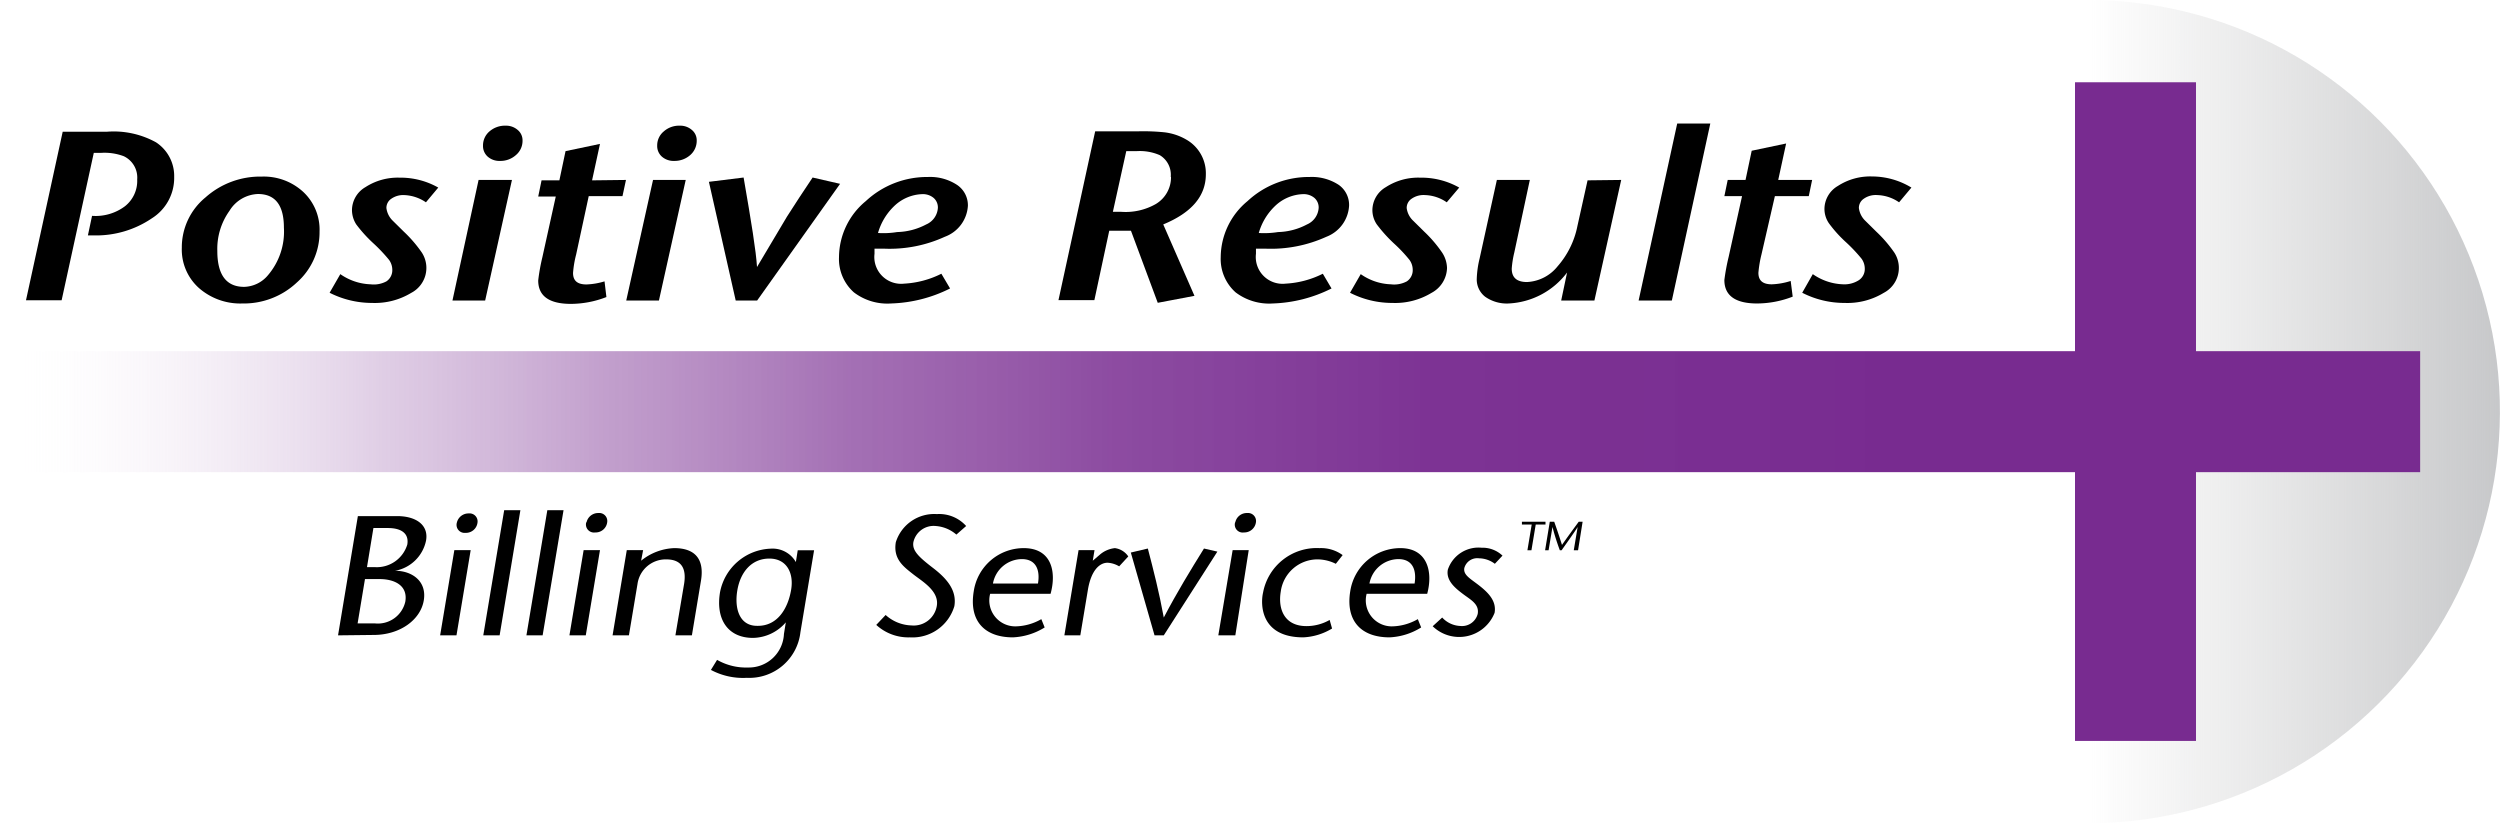 <svg xmlns="http://www.w3.org/2000/svg" xmlns:xlink="http://www.w3.org/1999/xlink" viewBox="0 0 186.59 61.44"><defs><style>.cls-1{fill:url(#linear-gradient);}.cls-2{fill:#782b90;}.cls-3{fill:url(#linear-gradient-2);}</style><linearGradient id="linear-gradient" x1="125.15" y1="30.72" x2="186.59" y2="30.72" gradientTransform="translate(149.96 -128.04) rotate(76.72)" gradientUnits="userSpaceOnUse"><stop offset="0.5" stop-color="#ccc" stop-opacity="0"/><stop offset="1" stop-color="#c7c8ca"/></linearGradient><linearGradient id="linear-gradient-2" y1="30.72" x2="180.63" y2="30.72" gradientUnits="userSpaceOnUse"><stop offset="0" stop-color="#fff" stop-opacity="0"/><stop offset="0.08" stop-color="#dcc8e2" stop-opacity="0.26"/><stop offset="0.16" stop-color="#bd98c9" stop-opacity="0.49"/><stop offset="0.25" stop-color="#a470b4" stop-opacity="0.67"/><stop offset="0.35" stop-color="#9051a4" stop-opacity="0.82"/><stop offset="0.46" stop-color="#833c99" stop-opacity="0.92"/><stop offset="0.59" stop-color="#7a2f92" stop-opacity="0.98"/><stop offset="0.79" stop-color="#782b90"/></linearGradient></defs><title>Asset 1</title><g id="Layer_2" data-name="Layer 2"><g id="Layer_2-2" data-name="Layer 2"><circle class="cls-1" cx="155.87" cy="30.72" r="30.72" transform="translate(90.16 175.37) rotate(-76.72)"/><rect class="cls-2" x="154.87" y="6.14" width="9.03" height="49.16"/><rect class="cls-3" y="26.21" width="180.63" height="9.03"/><path d="M13,13.21a3.56,3.56,0,0,1-1.66,3.08A7.41,7.41,0,0,1,7,17.57l-.44,0,.31-1.46a3.65,3.65,0,0,0,2.46-.72,2.41,2.41,0,0,0,.91-2,1.76,1.76,0,0,0-1-1.73,4.05,4.05,0,0,0-1.7-.25H7l-2.4,11H1.94L4.68,9.83H8a6.53,6.53,0,0,1,3.64.79A3,3,0,0,1,13,13.21Z"/><path d="M23.85,17.28a5,5,0,0,1-1.69,3.8,5.77,5.77,0,0,1-4.06,1.57,4.68,4.68,0,0,1-3.26-1.16,3.85,3.85,0,0,1-1.27-3,4.82,4.82,0,0,1,1.76-3.75,6.14,6.14,0,0,1,4.22-1.56,4.34,4.34,0,0,1,3.09,1.15A3.85,3.85,0,0,1,23.85,17.28ZM21.19,17c0-1.68-.64-2.52-1.94-2.52a2.6,2.6,0,0,0-2.12,1.25,4.88,4.88,0,0,0-.91,3c0,1.78.67,2.68,2,2.68A2.39,2.39,0,0,0,20,20.54,5,5,0,0,0,21.19,17Z"/><path d="M32.71,14l-.92,1.1a3.06,3.06,0,0,0-1.63-.54,1.55,1.55,0,0,0-.95.27.82.82,0,0,0-.37.7,1.6,1.6,0,0,0,.48.95l.82.81a9.76,9.76,0,0,1,1.35,1.57,2.1,2.1,0,0,1-.8,3,5.24,5.24,0,0,1-2.91.75,7,7,0,0,1-3.18-.76l.8-1.39a4.18,4.18,0,0,0,2.26.76A2,2,0,0,0,28.84,21a1,1,0,0,0,.44-.86,1.28,1.28,0,0,0-.24-.74,12,12,0,0,0-1.15-1.22,10.3,10.3,0,0,1-1.3-1.43,2,2,0,0,1-.32-1.07,2,2,0,0,1,1-1.71,4.43,4.43,0,0,1,2.55-.71A5.7,5.7,0,0,1,32.71,14Z"/><path d="M38.21,13.43l-2,9H33.77l1.95-9ZM39,10.5a1.38,1.38,0,0,1-.49,1.07,1.72,1.72,0,0,1-1.2.44,1.31,1.31,0,0,1-.91-.32,1.06,1.06,0,0,1-.35-.82,1.37,1.37,0,0,1,.48-1.06,1.76,1.76,0,0,1,1.21-.43,1.32,1.32,0,0,1,.9.32A1,1,0,0,1,39,10.5Z"/><path d="M46.72,13.43l-.26,1.21H43.94L43,19a7.63,7.63,0,0,0-.23,1.37c0,.58.32.86,1,.86A5.23,5.23,0,0,0,45.12,21l.14,1.17a7.33,7.33,0,0,1-2.65.51c-1.63,0-2.44-.59-2.44-1.75a14.45,14.45,0,0,1,.31-1.73l1-4.53H40.17l.25-1.21h1.33l.46-2.18,2.57-.54-.59,2.72Z"/><path d="M51.18,13.43l-2,9H46.74l2-9ZM52,10.5a1.41,1.41,0,0,1-.48,1.07,1.76,1.76,0,0,1-1.2.44,1.32,1.32,0,0,1-.92-.32,1.06,1.06,0,0,1-.35-.82,1.35,1.35,0,0,1,.49-1.06,1.72,1.72,0,0,1,1.2-.43,1.32,1.32,0,0,1,.9.32A1,1,0,0,1,52,10.5Z"/><path d="M62.7,13.72l-6.19,8.71h-1.6l-2-8.86,2.59-.32c.57,3.28.93,5.5,1,6.68l2.23-3.75c.57-.9,1.21-1.87,1.92-2.93Z"/><path d="M72.24,15.36a2.63,2.63,0,0,1-1.72,2.31,9.89,9.89,0,0,1-4.53.89h-.72v.38a2,2,0,0,0,2.21,2.23,7,7,0,0,0,2.78-.74l.65,1.1a10.48,10.48,0,0,1-4.4,1.12,4.12,4.12,0,0,1-2.78-.83,3.33,3.33,0,0,1-1.11-2.63,5.46,5.46,0,0,1,2-4.18,6.71,6.71,0,0,1,4.63-1.8,3.66,3.66,0,0,1,2.18.59A1.83,1.83,0,0,1,72.24,15.36ZM70,15.5a.94.94,0,0,0-.32-.73,1.25,1.25,0,0,0-.84-.28,3.17,3.17,0,0,0-2.11.9,4.47,4.47,0,0,0-1.2,2,6.43,6.43,0,0,0,1.43-.07,4.87,4.87,0,0,0,2.17-.57A1.44,1.44,0,0,0,70,15.5Z"/><path d="M90,13c0,1.64-1.07,2.88-3.18,3.75l2.33,5.33-2.74.52-2-5.38H82.79l-1.11,5.18H79l2.74-12.6H85a15.68,15.68,0,0,1,1.86.07,4.21,4.21,0,0,1,1.7.56A2.89,2.89,0,0,1,90,13Zm-2.62.19a1.7,1.7,0,0,0-.82-1.61,3.73,3.73,0,0,0-1.72-.3h-.78l-1,4.53h.63a4.55,4.55,0,0,0,2.57-.58A2.32,2.32,0,0,0,87.4,13.22Z"/><path d="M100.69,15.36A2.64,2.64,0,0,1,99,17.67a10,10,0,0,1-4.54.89h-.72v.38a2,2,0,0,0,2.21,2.23,7,7,0,0,0,2.78-.74l.65,1.1A10.48,10.48,0,0,1,95,22.65a4.14,4.14,0,0,1-2.78-.83,3.33,3.33,0,0,1-1.11-2.63,5.46,5.46,0,0,1,2-4.18,6.71,6.71,0,0,1,4.63-1.8,3.66,3.66,0,0,1,2.18.59A1.83,1.83,0,0,1,100.69,15.36Zm-2.27.14a.94.94,0,0,0-.32-.73,1.25,1.25,0,0,0-.84-.28,3.17,3.17,0,0,0-2.11.9,4.47,4.47,0,0,0-1.2,2,6.62,6.62,0,0,0,1.44-.07,4.83,4.83,0,0,0,2.16-.57A1.44,1.44,0,0,0,98.42,15.5Z"/><path d="M108.91,14l-.93,1.1a3,3,0,0,0-1.62-.54,1.56,1.56,0,0,0-1,.27.82.82,0,0,0-.37.7,1.57,1.57,0,0,0,.49.95l.82.81a9.58,9.58,0,0,1,1.34,1.57A2.2,2.2,0,0,1,108,20a2.17,2.17,0,0,1-1.16,1.86,5.23,5.23,0,0,1-2.9.75,6.9,6.9,0,0,1-3.18-.76l.8-1.39a4.15,4.15,0,0,0,2.25.76A2,2,0,0,0,105,21a1,1,0,0,0,.44-.86,1.28,1.28,0,0,0-.24-.74,10.9,10.9,0,0,0-1.15-1.22,10.74,10.74,0,0,1-1.29-1.43,1.9,1.9,0,0,1-.33-1.07,2,2,0,0,1,1-1.71,4.43,4.43,0,0,1,2.55-.71A5.74,5.74,0,0,1,108.91,14Z"/><path d="M121,13.43l-2,9h-2.48l.44-2.09a5.8,5.8,0,0,1-4.36,2.31,2.8,2.8,0,0,1-1.75-.5,1.63,1.63,0,0,1-.63-1.36,7.34,7.34,0,0,1,.21-1.49l1.29-5.87h2.46l-1.16,5.42a7.34,7.34,0,0,0-.19,1.2q0,1,1.14,1a3.11,3.11,0,0,0,2.28-1.17,6.46,6.46,0,0,0,1.48-3l.76-3.42Z"/><path d="M127.65,9.22l-2.87,13.21H122.3l2.88-13.21Z"/><path d="M135.25,13.43,135,14.64h-2.53l-1,4.35a8.73,8.73,0,0,0-.23,1.37c0,.58.32.86,1,.86a5.24,5.24,0,0,0,1.41-.25l.15,1.17a7.38,7.38,0,0,1-2.66.51c-1.62,0-2.44-.59-2.44-1.75a15.67,15.67,0,0,1,.32-1.73l1-4.53H128.7l.25-1.21h1.33l.46-2.18,2.57-.54-.59,2.72Z"/><path d="M142.66,14l-.92,1.1a3,3,0,0,0-1.63-.54,1.55,1.55,0,0,0-1,.27.82.82,0,0,0-.37.7,1.6,1.6,0,0,0,.48.95l.82.81a9.76,9.76,0,0,1,1.35,1.57,2.1,2.1,0,0,1-.8,3,5.23,5.23,0,0,1-2.9.75,6.9,6.9,0,0,1-3.18-.76l.79-1.39a4.18,4.18,0,0,0,2.26.76,2,2,0,0,0,1.18-.31,1,1,0,0,0,.44-.86,1.28,1.28,0,0,0-.24-.74,12,12,0,0,0-1.15-1.22,9.46,9.46,0,0,1-1.29-1.43,1.9,1.9,0,0,1-.33-1.07,2,2,0,0,1,1-1.71,4.43,4.43,0,0,1,2.55-.71A5.67,5.67,0,0,1,142.66,14Z"/><path d="M25.23,47.42l1.48-8.9h2.93c1.41,0,2.36.66,2.16,1.82a2.88,2.88,0,0,1-2.31,2.26v0c1.24,0,2.38.76,2.14,2.21s-1.78,2.58-3.74,2.58Zm1.46-.89H28a2.1,2.1,0,0,0,2.25-1.62c.21-1.24-.85-1.69-1.92-1.69H27.24Zm.7-4.2H28a2.38,2.38,0,0,0,2.4-1.69c.13-.78-.38-1.23-1.46-1.23H27.87Z"/><path d="M35.13,41.06l-1.06,6.36H32.85l1.06-6.36ZM34.1,39a.89.89,0,0,1,.88-.68.6.6,0,0,1,.66.68.87.87,0,0,1-.9.77A.6.6,0,0,1,34.1,39Z"/><path d="M36.07,47.42l1.56-9.34h1.21l-1.55,9.34Z"/><path d="M39.29,47.42l1.56-9.34h1.21L40.5,47.42Z"/><path d="M44.78,41.06l-1.06,6.36H42.5l1.06-6.36Zm-1-2.09a.89.89,0,0,1,.88-.68.6.6,0,0,1,.66.68.87.87,0,0,1-.9.77A.6.6,0,0,1,43.75,39Z"/><path d="M47.85,41.85a4.16,4.16,0,0,1,2.47-.94c1.56,0,2.26.82,2,2.42l-.68,4.09H50.41l.65-3.85c.19-1.2-.24-1.82-1.34-1.82a2.13,2.13,0,0,0-2.14,1.84l-.64,3.83H45.72l1.06-6.36H48Z"/><path d="M59.74,47.19a3.84,3.84,0,0,1-4,3.4A5.09,5.09,0,0,1,53.06,50l.46-.75a4.35,4.35,0,0,0,2.32.57,2.62,2.62,0,0,0,2.67-2.5l.14-.87h0a3.3,3.3,0,0,1-2.45,1.16c-1.86,0-2.8-1.37-2.46-3.41a4,4,0,0,1,3.78-3.25,2,2,0,0,1,1.88,1h0l.14-.88h1.22ZM59.05,44c.2-1.2-.31-2.31-1.63-2.31s-2.16,1-2.39,2.38.18,2.64,1.47,2.64C58,46.75,58.81,45.45,59.05,44Z"/><path d="M71.38,39.9a2.64,2.64,0,0,0-1.53-.64,1.55,1.55,0,0,0-1.68,1.21c-.1.63.4,1.1,1.48,1.93s1.77,1.7,1.58,2.84a3.26,3.26,0,0,1-3.32,2.33,3.54,3.54,0,0,1-2.51-.93l.7-.74a3,3,0,0,0,1.93.78,1.75,1.75,0,0,0,1.89-1.46c.19-1.12-1.11-1.84-1.79-2.38s-1.48-1.11-1.27-2.37a3,3,0,0,1,3.06-2.1,2.7,2.7,0,0,1,2.19.89Z"/><path d="M73.9,44.32a1.94,1.94,0,0,0,1.88,2.43,4,4,0,0,0,1.94-.54l.25.62a4.9,4.9,0,0,1-2.37.74c-2.11,0-3.3-1.22-2.92-3.46a3.77,3.77,0,0,1,3.73-3.2c2.06,0,2.46,1.74,2,3.41Zm3.57-.77c.17-1-.14-1.82-1.2-1.82a2.21,2.21,0,0,0-2.16,1.82Z"/><path d="M81.56,41.85l.56-.48a2.06,2.06,0,0,1,1.09-.46,1.42,1.42,0,0,1,1,.62l-.68.74a1.89,1.89,0,0,0-.86-.27c-.62,0-1.23.59-1.47,2l-.57,3.42H79.44l1.06-6.36h1.19Z"/><path d="M86.17,47.42,84.4,41.24l1.27-.3c.42,1.61.84,3.24,1.19,5.15h0c1-1.91,2-3.54,3-5.15l1,.23-4,6.25Z"/><path d="M93.2,41.06l-1,6.36H90.93L92,41.06Zm-1-2.09a.88.88,0,0,1,.88-.68.6.6,0,0,1,.66.68.88.88,0,0,1-.9.77A.59.59,0,0,1,92.18,39Z"/><path d="M99.42,46.91a4.54,4.54,0,0,1-2.15.66c-3.2,0-3.2-2.47-3-3.34a4.07,4.07,0,0,1,4.21-3.32,2.74,2.74,0,0,1,1.73.52l-.51.65a3.12,3.12,0,0,0-1.34-.33,2.77,2.77,0,0,0-2.77,2.41c-.22,1.33.29,2.57,1.92,2.57a3.48,3.48,0,0,0,1.73-.46Z"/><path d="M102,44.32a1.94,1.94,0,0,0,1.88,2.43,4,4,0,0,0,1.94-.54l.25.62a4.86,4.86,0,0,1-2.36.74c-2.11,0-3.3-1.22-2.93-3.46a3.78,3.78,0,0,1,3.74-3.2c2,0,2.45,1.74,2,3.41Zm3.58-.77c.16-1-.14-1.82-1.21-1.82a2.22,2.22,0,0,0-2.16,1.82Z"/><path d="M111.57,42.08a2,2,0,0,0-1.18-.41,1,1,0,0,0-1.1.73c-.09.53.48.8,1.16,1.34s1.25,1.15,1.1,2a2.84,2.84,0,0,1-4.62,1l.71-.65a1.94,1.94,0,0,0,1.35.63,1.21,1.21,0,0,0,1.3-.9c.13-.73-.52-1.05-1.09-1.48s-1.29-1-1.14-1.82a2.41,2.41,0,0,1,2.52-1.64,2.17,2.17,0,0,1,1.56.59Z"/><path d="M114,41.07l.32-1.92h-.73l0-.21h1.76l0,.21h-.73l-.32,1.92Z"/><path d="M117.78,41.07h-.32l.29-1.74h0c-.14.25-.81,1.19-1.2,1.74h-.13a17.74,17.74,0,0,1-.55-1.74h0l-.29,1.74h-.26l.35-2.13H116c.2.56.39,1.13.58,1.73.42-.6.84-1.17,1.25-1.73h.29Z"/></g></g></svg>